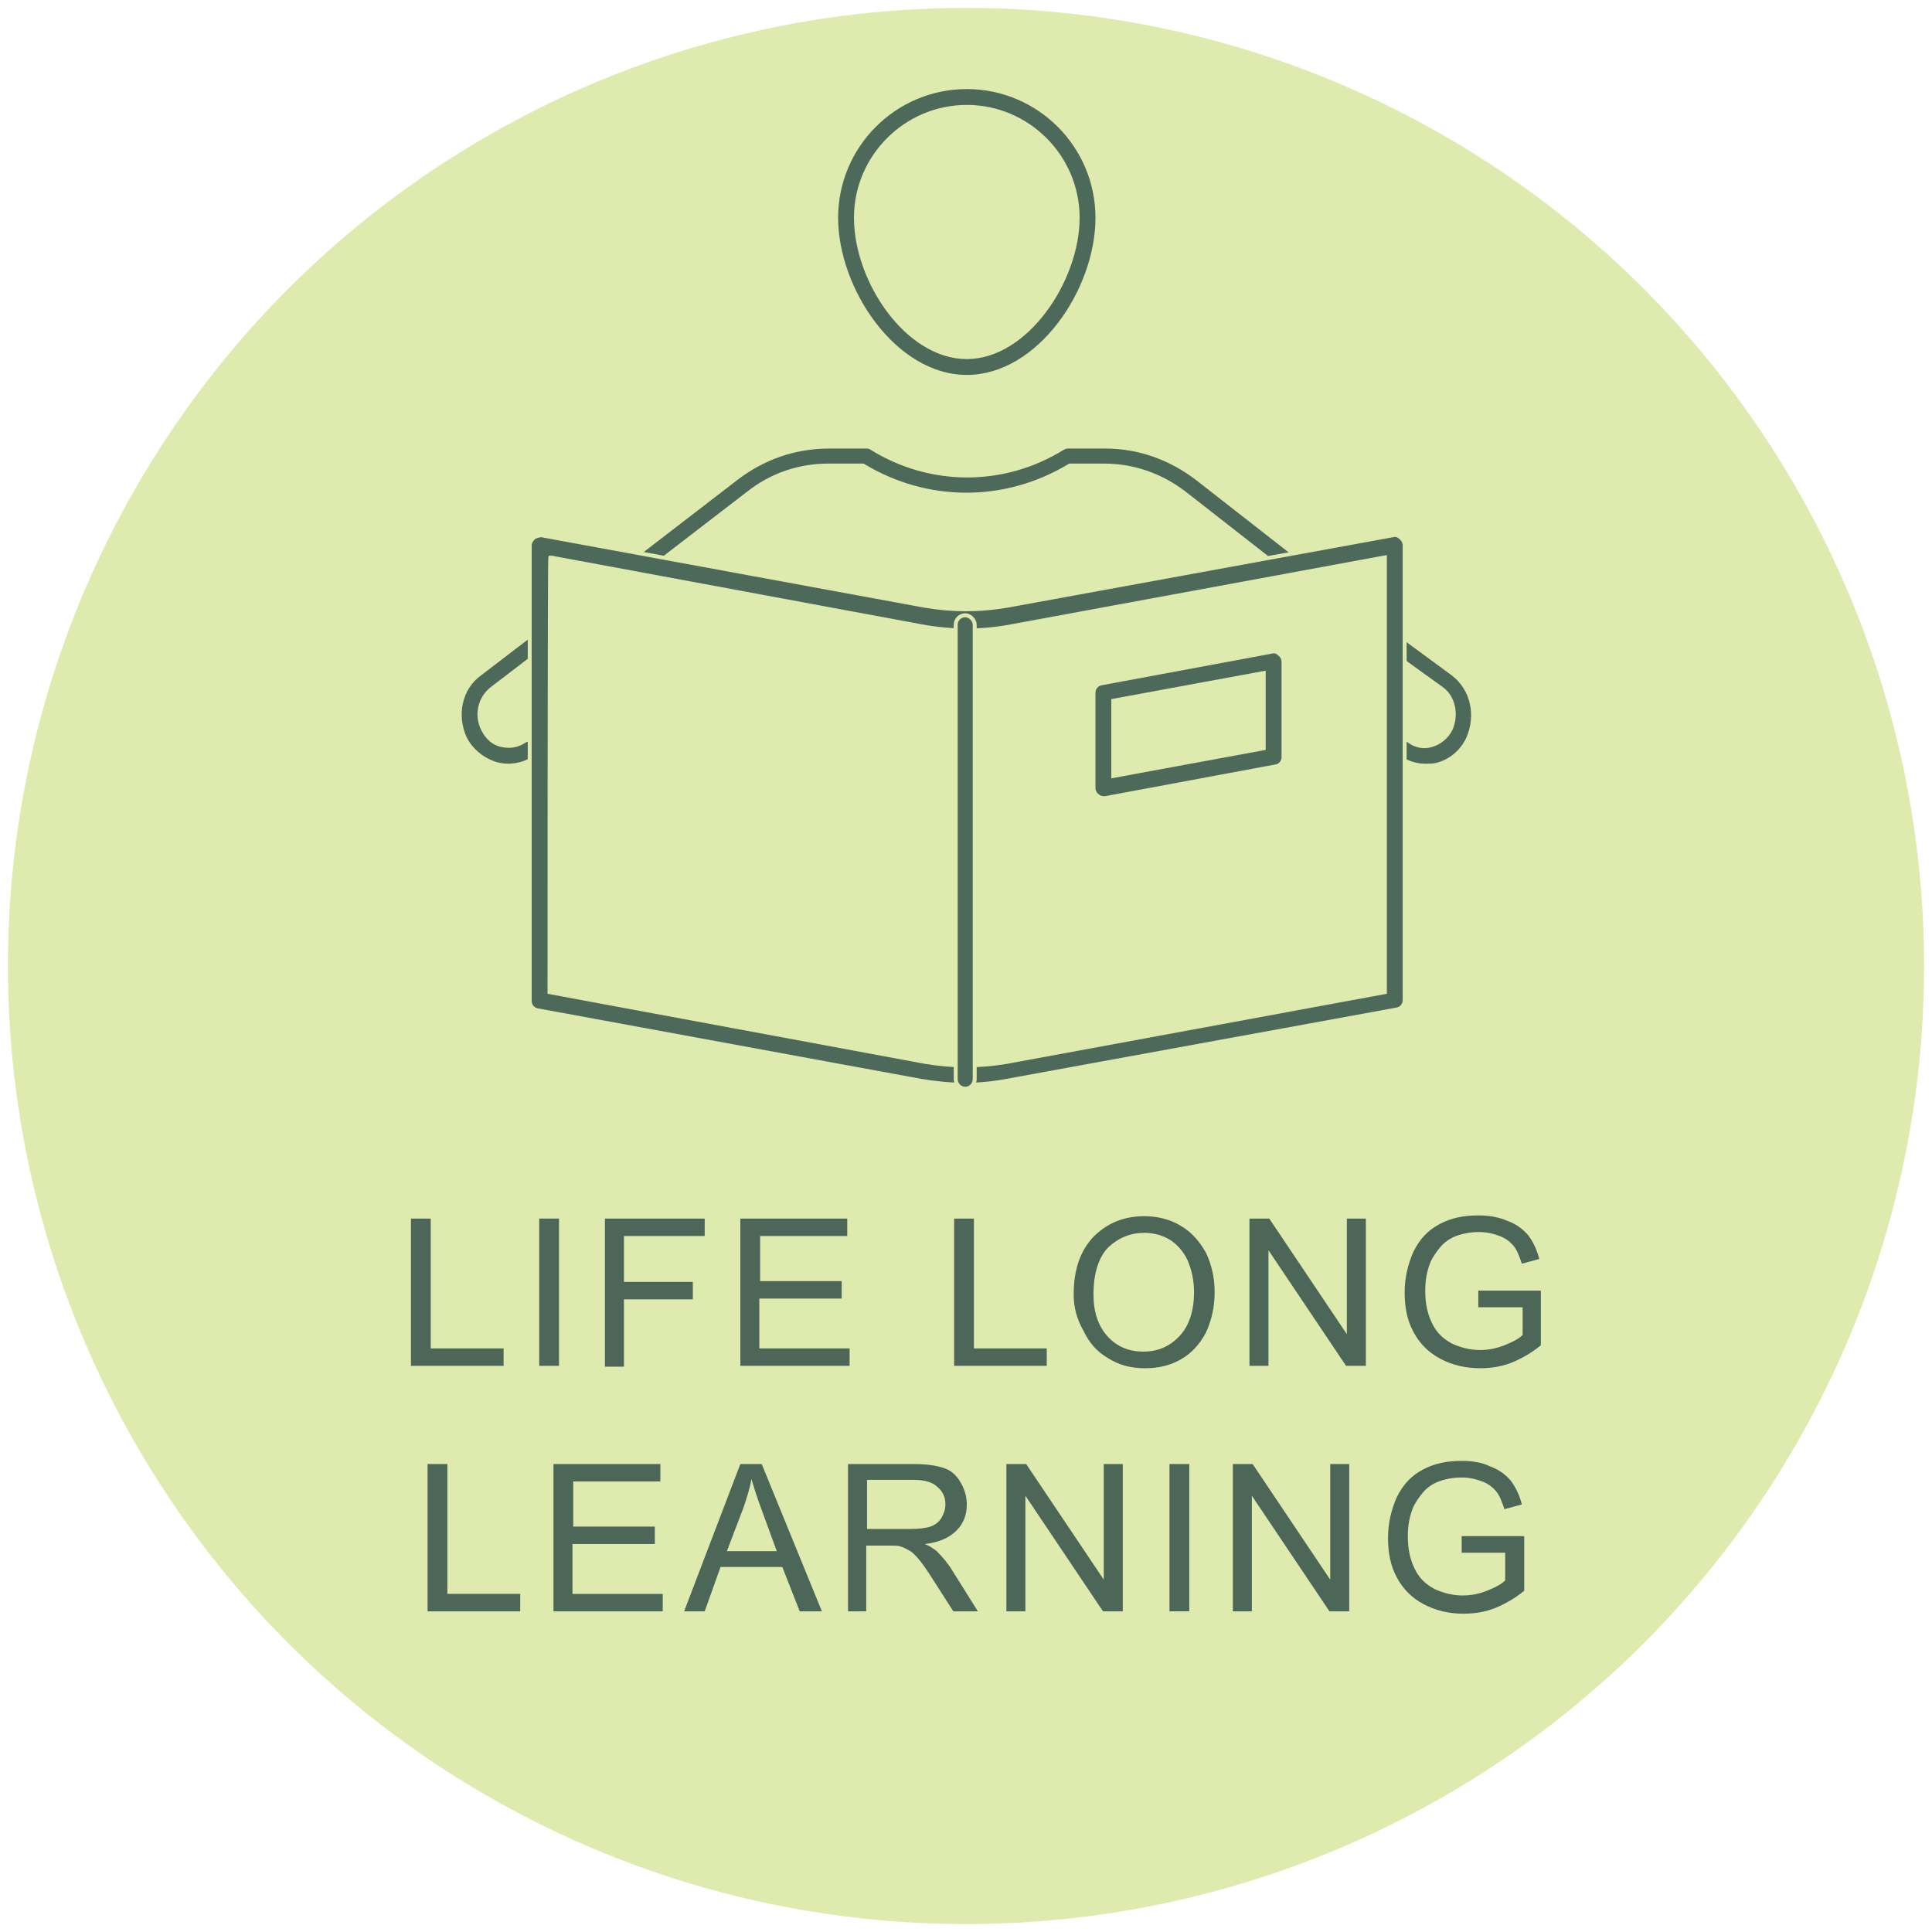 <?xml version="1.0" encoding="utf-8"?>
<!-- Generator: Adobe Illustrator 25.2.1, SVG Export Plug-In . SVG Version: 6.00 Build 0)  -->
<svg version="1.1" id="Layer_1" xmlns="http://www.w3.org/2000/svg" xmlns:xlink="http://www.w3.org/1999/xlink" x="0px" y="0px"
	 viewBox="0 0 244 244" style="enable-background:new 0 0 244 244;" xml:space="preserve">
<style type="text/css">
	.st0{fill:#DEEAAE;}
	.st1{fill:#4C6758;}
	.st2{fill:#4D695A;stroke:#DEEAAE;stroke-width:0.5;stroke-miterlimit:10;}
	.st3{fill:#4D695A;stroke:#DEEAAE;stroke-width:0.5;stroke-linecap:round;stroke-linejoin:round;}
</style>
<g id="Layer_1_2_">
	<g id="Layer_1_1_">
		<g>
			<circle class="st0" cx="122" cy="122" r="121"/>
		</g>
	</g>
</g>
<g>
	<path class="st1" d="M51.9,172.5v-18.6h2.5v16.4h9.2v2.2H51.9z"/>
	<path class="st1" d="M68.1,172.5v-18.6h2.5v18.6H68.1z"/>
	<path class="st1" d="M76.4,172.5v-18.6h12.6v2.2H78.8v5.8h8.7v2.2h-8.7v8.5H76.4z"/>
	<path class="st1" d="M93.5,172.5v-18.6h13.5v2.2h-11v5.7h10.3v2.2H95.9v6.3h11.4v2.2H93.5z"/>
	<path class="st1" d="M120.5,172.5v-18.6h2.5v16.4h9.2v2.2H120.5z"/>
	<path class="st1" d="M135.6,163.5c0-3.1,0.8-5.5,2.5-7.3c1.7-1.7,3.8-2.6,6.4-2.6c1.7,0,3.3,0.4,4.6,1.2c1.4,0.8,2.4,2,3.2,3.4
		c0.7,1.5,1.1,3.1,1.1,5c0,1.9-0.4,3.6-1.1,5.1c-0.8,1.5-1.8,2.6-3.2,3.4c-1.4,0.8-2.9,1.1-4.5,1.1c-1.8,0-3.3-0.4-4.7-1.3
		c-1.4-0.8-2.4-2-3.1-3.5C136,166.6,135.6,165.1,135.6,163.5z M138.1,163.5c0,2.2,0.6,4,1.8,5.3c1.2,1.3,2.7,1.9,4.5,1.9
		c1.9,0,3.4-0.7,4.6-2c1.2-1.3,1.8-3.2,1.8-5.5c0-1.5-0.3-2.8-0.8-4c-0.5-1.1-1.3-2-2.2-2.6c-1-0.6-2.1-0.9-3.3-0.9
		c-1.7,0-3.2,0.6-4.5,1.8C138.8,158.7,138.1,160.7,138.1,163.5z"/>
	<path class="st1" d="M157.8,172.5v-18.6h2.5l9.8,14.6v-14.6h2.4v18.6H170l-9.8-14.6v14.6H157.8z"/>
	<path class="st1" d="M186.7,165.2V163l7.9,0v6.9c-1.2,1-2.5,1.7-3.7,2.2c-1.3,0.5-2.6,0.7-4,0.7c-1.8,0-3.5-0.4-5-1.2
		c-1.5-0.8-2.6-1.9-3.4-3.4c-0.8-1.5-1.1-3.1-1.1-5c0-1.8,0.4-3.5,1.1-5.1c0.8-1.6,1.8-2.7,3.3-3.5s3.1-1.1,4.9-1.1
		c1.3,0,2.6,0.2,3.7,0.7c1.1,0.4,1.9,1,2.6,1.8c0.6,0.8,1.1,1.8,1.4,3l-2.2,0.6c-0.3-0.9-0.6-1.7-1-2.2c-0.4-0.5-1-1-1.8-1.3
		c-0.8-0.3-1.6-0.5-2.6-0.5c-1.1,0-2.1,0.2-2.9,0.5c-0.8,0.3-1.5,0.8-2,1.4c-0.5,0.6-0.9,1.2-1.2,1.8c-0.5,1.2-0.7,2.4-0.7,3.7
		c0,1.7,0.3,3,0.9,4.2s1.4,1.9,2.5,2.5c1.1,0.5,2.3,0.8,3.5,0.8c1.1,0,2.1-0.2,3.1-0.6c1-0.4,1.8-0.8,2.3-1.3v-3.5H186.7z"/>
	<path class="st1" d="M54,203.5v-18.6h2.5v16.4h9.2v2.2H54z"/>
	<path class="st1" d="M69.9,203.5v-18.6h13.5v2.2h-11v5.7h10.3v2.2H72.3v6.3h11.4v2.2H69.9z"/>
	<path class="st1" d="M86.4,203.5l7.1-18.6h2.7l7.6,18.6H101l-2.2-5.6h-7.8l-2,5.6H86.4z M91.8,195.9h6.3l-1.9-5.2
		c-0.6-1.6-1-2.9-1.3-3.9c-0.2,1.2-0.6,2.4-1,3.6L91.8,195.9z"/>
	<path class="st1" d="M107.1,203.5v-18.6h8.3c1.7,0,2.9,0.2,3.8,0.5c0.9,0.3,1.6,0.9,2.1,1.8c0.5,0.8,0.8,1.8,0.8,2.8
		c0,1.3-0.4,2.4-1.3,3.3c-0.9,0.9-2.2,1.5-4,1.7c0.7,0.3,1.1,0.6,1.5,0.9c0.7,0.7,1.4,1.5,2,2.5l3.2,5.1h-3.1l-2.5-3.9
		c-0.7-1.1-1.3-2-1.8-2.6c-0.5-0.6-0.9-1-1.3-1.2c-0.4-0.2-0.7-0.4-1.1-0.5c-0.3-0.1-0.7-0.1-1.4-0.1h-2.9v8.3H107.1z M109.6,193.1
		h5.3c1.1,0,2-0.1,2.6-0.3c0.6-0.2,1.1-0.6,1.4-1.1c0.3-0.5,0.5-1.1,0.5-1.7c0-0.9-0.3-1.6-1-2.2c-0.6-0.6-1.6-0.9-3-0.9h-5.9V193.1
		z"/>
	<path class="st1" d="M127.1,203.5v-18.6h2.5l9.8,14.6v-14.6h2.4v18.6h-2.5l-9.8-14.6v14.6H127.1z"/>
	<path class="st1" d="M147.7,203.5v-18.6h2.5v18.6H147.7z"/>
	<path class="st1" d="M155.7,203.5v-18.6h2.5l9.8,14.6v-14.6h2.4v18.6h-2.5l-9.8-14.6v14.6H155.7z"/>
	<path class="st1" d="M184.6,196.2V194l7.9,0v6.9c-1.2,1-2.5,1.7-3.7,2.2c-1.3,0.5-2.6,0.7-4,0.7c-1.8,0-3.5-0.4-5-1.2
		c-1.5-0.8-2.6-1.9-3.4-3.4c-0.8-1.5-1.1-3.1-1.1-5c0-1.8,0.4-3.5,1.1-5.1c0.8-1.6,1.8-2.7,3.3-3.5s3.1-1.1,4.9-1.1
		c1.3,0,2.6,0.2,3.6,0.7c1.1,0.4,1.9,1,2.6,1.8c0.6,0.8,1.1,1.8,1.4,3l-2.2,0.6c-0.3-0.9-0.6-1.7-1-2.2c-0.4-0.5-1-1-1.8-1.3
		c-0.8-0.3-1.6-0.5-2.6-0.5c-1.1,0-2.1,0.2-2.9,0.5c-0.8,0.3-1.5,0.8-2,1.4c-0.5,0.6-0.9,1.2-1.2,1.8c-0.5,1.2-0.7,2.4-0.7,3.7
		c0,1.7,0.3,3,0.9,4.2s1.4,1.9,2.5,2.5c1.1,0.5,2.3,0.8,3.5,0.8c1.1,0,2.1-0.2,3.1-0.6c1-0.4,1.8-0.8,2.3-1.3v-3.5H184.6z"/>
</g>
<g>
	<g>
		<g>
			<g>
				<g>
					<path class="st2" d="M122.1,47.6c-9.1,0-16.5-11-16.5-20.1c0-9.1,7.4-16.5,16.5-16.5s16.5,7.4,16.5,16.5
						C138.6,36.7,131.2,47.6,122.1,47.6z M122.1,13.5c-7.7,0-14,6.3-14,14c0,8,6.5,17.6,14,17.6c7.5,0,14-9.7,14-17.6
						C136.1,19.8,129.8,13.5,122.1,13.5z"/>
				</g>
				<g>
					<path class="st3" d="M141.8,81.8"/>
				</g>
				<g>
					<path class="st2" d="M180,96.7c-1.2,0-2.4-0.4-3.4-1.1c-0.6-0.4-0.7-1.2-0.3-1.7c0.4-0.6,1.2-0.7,1.7-0.3
						c0.8,0.6,1.8,0.8,2.8,0.5c1-0.3,1.9-1,2.4-2c0.8-1.8,0.4-4-1.1-5.1l-6.8-4.9c-0.6-0.4-0.7-1.2-0.3-1.7c0.4-0.6,1.2-0.7,1.7-0.3
						l6.8,5c2.5,1.9,3.2,5.3,1.9,8.2c-0.8,1.7-2.3,2.9-4,3.3C181,96.7,180.5,96.7,180,96.7z"/>
				</g>
				<g>
					<path class="st2" d="M163.2,72.5c-0.3,0-0.5-0.1-0.8-0.2l-12.8-10c-3-2.3-6.5-3.5-10.1-3.5h-4.4c-8.1,4.9-18,4.9-26.1,0h-4.4
						c-3.7,0-7.2,1.2-10.1,3.5l-13,10c-0.5,0.4-1.3,0.3-1.7-0.2c-0.4-0.5-0.3-1.3,0.2-1.7l13-10c3.4-2.6,7.4-4,11.7-4h4.8
						c0.2,0,0.5,0.1,0.6,0.2c7.4,4.6,16.7,4.6,24.1,0c0.2-0.1,0.4-0.2,0.6-0.2h4.8c4.2,0,8.2,1.4,11.7,4.1l12.8,10
						c0.5,0.4,0.6,1.2,0.2,1.7C164,72.3,163.6,72.5,163.2,72.5z"/>
				</g>
				<g>
					<path class="st2" d="M64.1,96.7c-0.5,0-1-0.1-1.4-0.2c-1.7-0.5-3.2-1.7-4-3.3c-1.3-2.9-0.6-6.3,1.9-8.1l6.8-5.2
						c0.5-0.4,1.3-0.3,1.7,0.2c0.4,0.5,0.3,1.3-0.2,1.7L62.1,87c-1.5,1.2-2,3.3-1.1,5.1c0.5,1,1.3,1.8,2.4,2c1,0.2,1.9,0.1,2.8-0.5
						c0.6-0.4,1.3-0.2,1.7,0.3c0.4,0.6,0.2,1.3-0.3,1.7C66.5,96.4,65.3,96.7,64.1,96.7z"/>
				</g>
			</g>
		</g>
		<g>
			<g>
				<path class="st2" d="M121.9,137c-1.9,0-3.8-0.2-5.6-0.5l-48.4-8.9c-0.6-0.1-1-0.6-1-1.2V68.9c0-0.4,0.2-0.7,0.5-1
					c0.3-0.2,0.7-0.3,1-0.3l48.4,8.9c3.5,0.6,6.9,0.6,10.4,0l48.7-8.9c0.4-0.1,0.7,0,1,0.3c0.3,0.2,0.5,0.6,0.5,1v57.4
					c0,0.6-0.4,1.1-1,1.2l-48.7,8.9C125.7,136.8,123.8,137,121.9,137z M69.4,125.3l47.4,8.8c3.5,0.6,6.9,0.6,10.4,0l47.7-8.8V70.4
					l-47.2,8.7c-3.7,0.7-7.5,0.7-11.3,0l-46.9-8.7C69.4,70.4,69.4,125.3,69.4,125.3z M176,126.3L176,126.3L176,126.3z"/>
			</g>
			<g>
				<path class="st2" d="M121.9,137.5c-0.7,0-1.2-0.6-1.2-1.2V78.9c0-0.7,0.6-1.2,1.2-1.2s1.2,0.6,1.2,1.2v57.4
					C123.1,136.9,122.6,137.5,121.9,137.5z"/>
			</g>
			<g>
				<path class="st2" d="M139.4,100.8c-0.3,0-0.6-0.1-0.8-0.3c-0.3-0.2-0.5-0.6-0.5-1v-12c0-0.6,0.4-1.1,1-1.2l21.5-4
					c0.4-0.1,0.7,0,1,0.3c0.3,0.2,0.5,0.6,0.5,1v12c0,0.6-0.4,1.1-1,1.2l-21.5,4C139.5,100.8,139.4,100.8,139.4,100.8z M140.6,88.5
					V98l19-3.5V85L140.6,88.5z"/>
			</g>
		</g>
	</g>
</g>
</svg>
